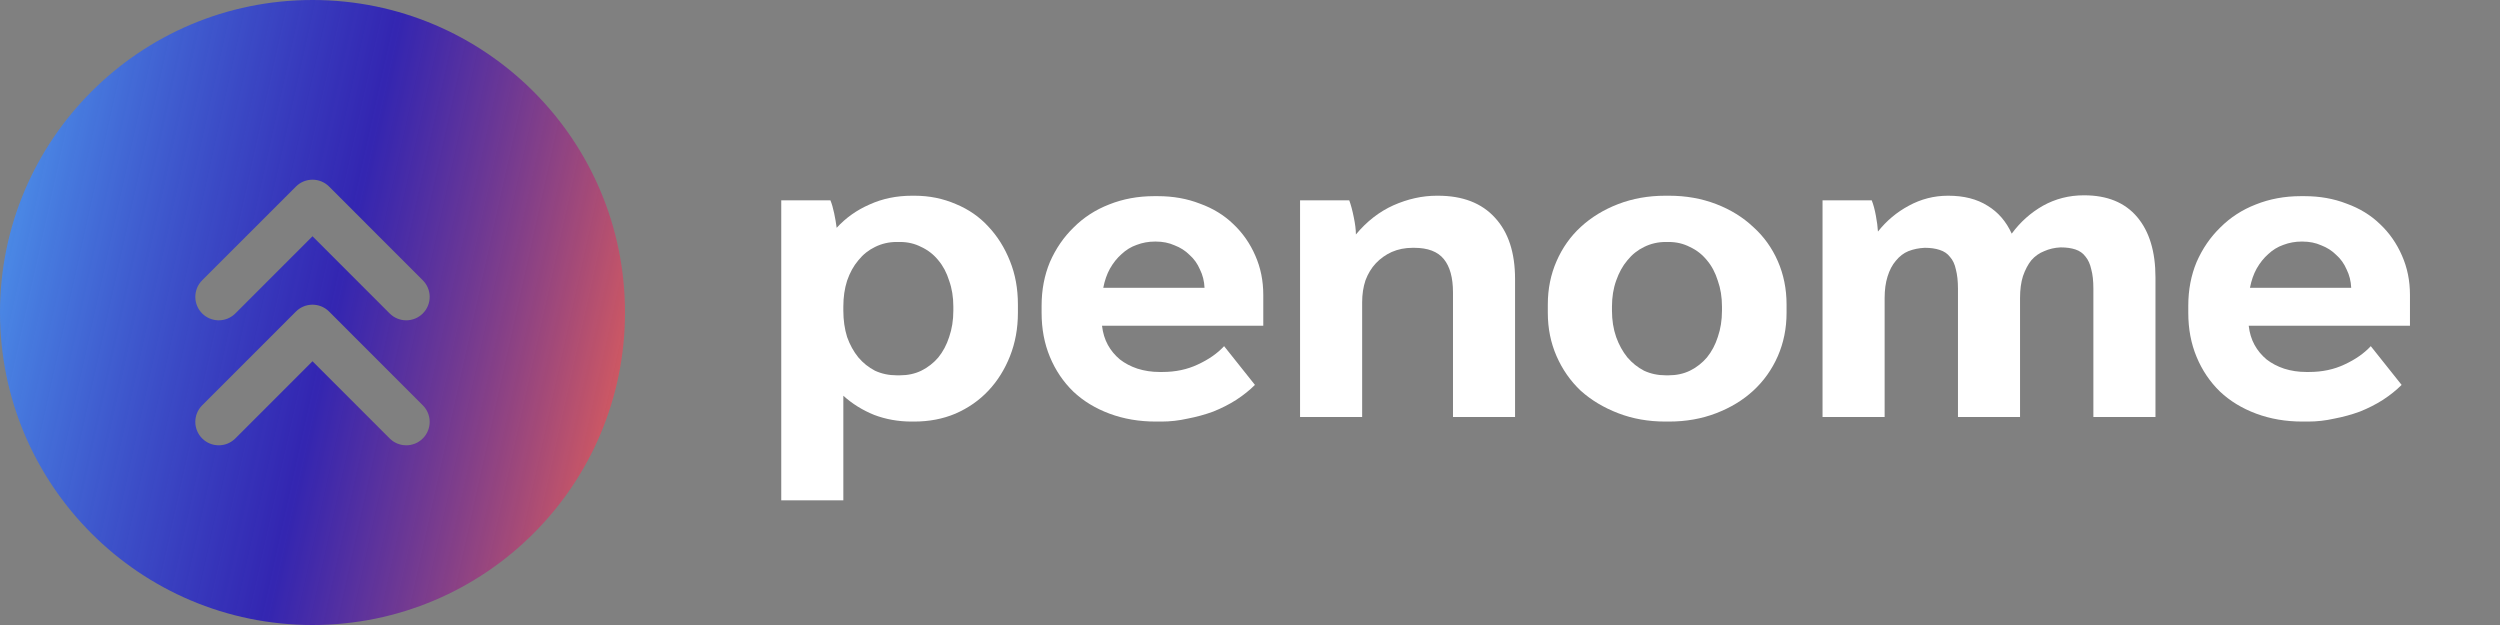 <svg xmlns="http://www.w3.org/2000/svg" width="128" height="32" viewBox="0 0 128 32" fill="none"><rect x="0" y="0" width="128" height="32" fill="#808080" stroke="none"/><path fill-rule="evenodd" clip-rule="evenodd" d="M32 16C32 24.837 24.837 32 16 32C7.163 32 0 24.837 0 16C0 7.163 7.163 0 16 0C24.837 0 32 7.163 32 16ZM10.351 20.752C9.883 21.22 9.883 21.98 10.351 22.448C10.82 22.917 11.58 22.917 12.049 22.448L16 18.497L19.951 22.448C20.42 22.917 21.18 22.917 21.648 22.448C22.117 21.98 22.117 21.22 21.648 20.752L16.849 15.951C16.38 15.483 15.62 15.483 15.152 15.951L10.351 20.752ZM10.351 16.049C9.883 15.58 9.883 14.82 10.351 14.351L15.152 9.551C15.62 9.083 16.38 9.083 16.849 9.551L21.648 14.351C22.117 14.82 22.117 15.58 21.648 16.049C21.18 16.517 20.42 16.517 19.951 16.049L16 12.097L12.049 16.049C11.58 16.517 10.82 16.517 10.351 16.049Z" fill="url(#paint0_linear_6465_81052)"></path><path d="M40 25.616V10.256H42.517C42.588 10.427 42.652 10.647 42.709 10.917C42.766 11.188 42.809 11.436 42.837 11.664C43.307 11.152 43.868 10.754 44.523 10.469C45.177 10.171 45.902 10.021 46.699 10.021H46.827C47.58 10.021 48.284 10.164 48.939 10.448C49.593 10.718 50.148 11.102 50.603 11.6C51.072 12.098 51.442 12.688 51.712 13.371C51.982 14.039 52.117 14.779 52.117 15.589V16.016C52.117 16.812 51.982 17.552 51.712 18.235C51.442 18.917 51.072 19.508 50.603 20.005C50.133 20.503 49.572 20.894 48.917 21.179C48.277 21.449 47.573 21.584 46.805 21.584H46.677C45.995 21.584 45.355 21.47 44.757 21.243C44.16 21.001 43.634 20.674 43.179 20.261V25.616H40ZM45.909 19.216H46.08C46.478 19.216 46.841 19.138 47.168 18.981C47.509 18.811 47.801 18.583 48.043 18.299C48.284 18 48.469 17.652 48.597 17.253C48.74 16.841 48.811 16.393 48.811 15.909V15.696C48.811 15.212 48.74 14.772 48.597 14.373C48.469 13.961 48.284 13.612 48.043 13.328C47.801 13.029 47.509 12.802 47.168 12.645C46.841 12.475 46.478 12.389 46.08 12.389H45.909C45.511 12.389 45.141 12.475 44.8 12.645C44.473 12.802 44.188 13.029 43.947 13.328C43.705 13.612 43.513 13.961 43.371 14.373C43.243 14.772 43.179 15.212 43.179 15.696V15.909C43.179 16.393 43.243 16.841 43.371 17.253C43.513 17.652 43.705 18 43.947 18.299C44.188 18.583 44.473 18.811 44.8 18.981C45.141 19.138 45.511 19.216 45.909 19.216Z" fill="white"></path><path d="M59.175 21.584C58.322 21.584 57.533 21.449 56.807 21.179C56.082 20.908 55.464 20.532 54.952 20.048C54.44 19.55 54.041 18.96 53.757 18.277C53.472 17.595 53.33 16.841 53.33 16.016V15.653C53.33 14.843 53.472 14.096 53.757 13.413C54.056 12.731 54.461 12.14 54.973 11.643C55.485 11.131 56.089 10.74 56.786 10.469C57.497 10.185 58.265 10.043 59.09 10.043H59.282C60.064 10.043 60.783 10.171 61.437 10.427C62.105 10.668 62.674 11.017 63.144 11.472C63.627 11.927 64.004 12.468 64.274 13.093C64.544 13.705 64.68 14.373 64.68 15.099V16.677H56.423C56.466 17.047 56.566 17.374 56.722 17.659C56.879 17.943 57.085 18.192 57.341 18.405C57.597 18.604 57.895 18.761 58.237 18.875C58.592 18.988 58.969 19.045 59.367 19.045H59.517C60.185 19.045 60.79 18.917 61.33 18.661C61.885 18.405 62.333 18.092 62.674 17.723L64.253 19.707C63.983 19.977 63.663 20.233 63.293 20.475C62.937 20.702 62.546 20.901 62.12 21.072C61.693 21.228 61.252 21.349 60.797 21.435C60.356 21.534 59.915 21.584 59.474 21.584H59.175ZM56.487 14.736H61.672C61.657 14.395 61.579 14.082 61.437 13.797C61.309 13.499 61.131 13.25 60.904 13.051C60.69 12.837 60.434 12.674 60.136 12.56C59.851 12.432 59.531 12.368 59.175 12.368H59.133C58.806 12.368 58.493 12.425 58.194 12.539C57.91 12.638 57.654 12.795 57.426 13.008C57.199 13.207 56.999 13.456 56.829 13.755C56.672 14.039 56.559 14.366 56.487 14.736Z" fill="white"></path><path d="M66.563 21.349V10.256H69.081C69.166 10.484 69.244 10.775 69.315 11.131C69.386 11.472 69.422 11.764 69.422 12.005C69.977 11.337 70.617 10.839 71.342 10.512C72.082 10.185 72.821 10.021 73.561 10.021H73.625C74.89 10.021 75.865 10.398 76.547 11.152C77.23 11.892 77.571 12.937 77.571 14.288V21.349H74.393V14.971C74.393 14.217 74.236 13.648 73.923 13.264C73.61 12.88 73.106 12.688 72.409 12.688H72.323C71.939 12.688 71.584 12.759 71.257 12.901C70.944 13.044 70.674 13.236 70.446 13.477C70.218 13.719 70.041 14.011 69.913 14.352C69.799 14.693 69.742 15.07 69.742 15.483V21.349H66.563Z" fill="white"></path><path d="M85.264 21.584C84.396 21.584 83.593 21.442 82.853 21.157C82.113 20.873 81.473 20.489 80.933 20.005C80.407 19.508 79.994 18.917 79.696 18.235C79.397 17.552 79.248 16.812 79.248 16.016V15.589C79.248 14.793 79.397 14.053 79.696 13.371C79.994 12.688 80.407 12.105 80.933 11.621C81.473 11.124 82.113 10.732 82.853 10.448C83.593 10.164 84.396 10.021 85.264 10.021H85.456C86.323 10.021 87.127 10.164 87.866 10.448C88.606 10.732 89.239 11.124 89.765 11.621C90.305 12.105 90.725 12.688 91.024 13.371C91.322 14.053 91.472 14.793 91.472 15.589V16.016C91.472 16.812 91.322 17.552 91.024 18.235C90.725 18.917 90.305 19.508 89.765 20.005C89.239 20.489 88.606 20.873 87.866 21.157C87.127 21.442 86.323 21.584 85.456 21.584H85.264ZM85.285 19.216H85.434C85.833 19.216 86.195 19.138 86.522 18.981C86.864 18.811 87.155 18.583 87.397 18.299C87.639 18 87.824 17.652 87.952 17.253C88.094 16.841 88.165 16.393 88.165 15.909V15.696C88.165 15.212 88.094 14.772 87.952 14.373C87.824 13.961 87.639 13.612 87.397 13.328C87.155 13.029 86.864 12.802 86.522 12.645C86.195 12.475 85.833 12.389 85.434 12.389H85.285C84.887 12.389 84.517 12.475 84.176 12.645C83.849 12.802 83.564 13.029 83.322 13.328C83.081 13.612 82.889 13.961 82.746 14.373C82.604 14.772 82.533 15.212 82.533 15.696V15.909C82.533 16.393 82.604 16.841 82.746 17.253C82.889 17.652 83.081 18 83.322 18.299C83.564 18.583 83.849 18.811 84.176 18.981C84.517 19.138 84.887 19.216 85.285 19.216Z" fill="white"></path><path d="M93.314 21.349V10.256H95.832C95.917 10.469 95.988 10.732 96.045 11.045C96.102 11.344 96.137 11.614 96.151 11.856C96.592 11.301 97.119 10.86 97.73 10.533C98.356 10.192 99.024 10.021 99.736 10.021H99.757C100.553 10.021 101.222 10.192 101.762 10.533C102.303 10.86 102.715 11.337 103 11.963C103.44 11.365 103.974 10.889 104.6 10.533C105.24 10.178 105.936 10 106.69 10H106.712C107.892 10 108.795 10.37 109.421 11.109C110.047 11.849 110.36 12.88 110.36 14.203V21.349H107.181V14.779C107.181 14.38 107.145 14.053 107.074 13.797C107.017 13.527 106.918 13.307 106.776 13.136C106.648 12.965 106.477 12.844 106.264 12.773C106.05 12.702 105.801 12.667 105.517 12.667H105.496C105.197 12.681 104.92 12.745 104.664 12.859C104.408 12.958 104.187 13.115 104.002 13.328C103.832 13.541 103.689 13.812 103.576 14.139C103.476 14.452 103.426 14.828 103.426 15.269V21.349H100.248V14.779C100.248 14.395 100.212 14.068 100.141 13.797C100.084 13.527 99.984 13.314 99.842 13.157C99.714 12.987 99.536 12.866 99.309 12.795C99.096 12.724 98.847 12.688 98.562 12.688H98.541C98.242 12.702 97.965 12.759 97.709 12.859C97.467 12.958 97.254 13.122 97.069 13.349C96.884 13.563 96.742 13.833 96.642 14.16C96.543 14.473 96.493 14.843 96.493 15.269V21.349H93.314Z" fill="white"></path><path d="M117.886 21.584C117.032 21.584 116.243 21.449 115.518 21.179C114.792 20.908 114.174 20.532 113.662 20.048C113.15 19.55 112.751 18.96 112.467 18.277C112.182 17.595 112.04 16.841 112.04 16.016V15.653C112.04 14.843 112.182 14.096 112.467 13.413C112.766 12.731 113.171 12.14 113.683 11.643C114.195 11.131 114.799 10.74 115.496 10.469C116.207 10.185 116.975 10.043 117.8 10.043H117.992C118.774 10.043 119.493 10.171 120.147 10.427C120.815 10.668 121.384 11.017 121.854 11.472C122.337 11.927 122.714 12.468 122.984 13.093C123.254 13.705 123.39 14.373 123.39 15.099V16.677H115.134C115.176 17.047 115.276 17.374 115.432 17.659C115.589 17.943 115.795 18.192 116.051 18.405C116.307 18.604 116.606 18.761 116.947 18.875C117.302 18.988 117.679 19.045 118.078 19.045H118.227C118.895 19.045 119.5 18.917 120.04 18.661C120.595 18.405 121.043 18.092 121.384 17.723L122.963 19.707C122.693 19.977 122.373 20.233 122.003 20.475C121.647 20.702 121.256 20.901 120.83 21.072C120.403 21.228 119.962 21.349 119.507 21.435C119.066 21.534 118.625 21.584 118.184 21.584H117.886ZM115.198 14.736H120.382C120.367 14.395 120.289 14.082 120.147 13.797C120.019 13.499 119.841 13.25 119.614 13.051C119.4 12.837 119.144 12.674 118.846 12.56C118.561 12.432 118.241 12.368 117.886 12.368H117.843C117.516 12.368 117.203 12.425 116.904 12.539C116.62 12.638 116.364 12.795 116.136 13.008C115.909 13.207 115.71 13.456 115.539 13.755C115.382 14.039 115.269 14.366 115.198 14.736Z" fill="white"></path><defs><linearGradient id="paint0_linear_6465_81052" x1="3.692" y1="-5.143" x2="38.081" y2="2.457" gradientUnits="userSpaceOnUse"><stop stop-color="#4B8CE7"></stop><stop offset="0.5" stop-color="#200FBD" stop-opacity="0.8"></stop><stop offset="1" stop-color="#EE6352"></stop></linearGradient></defs></svg>